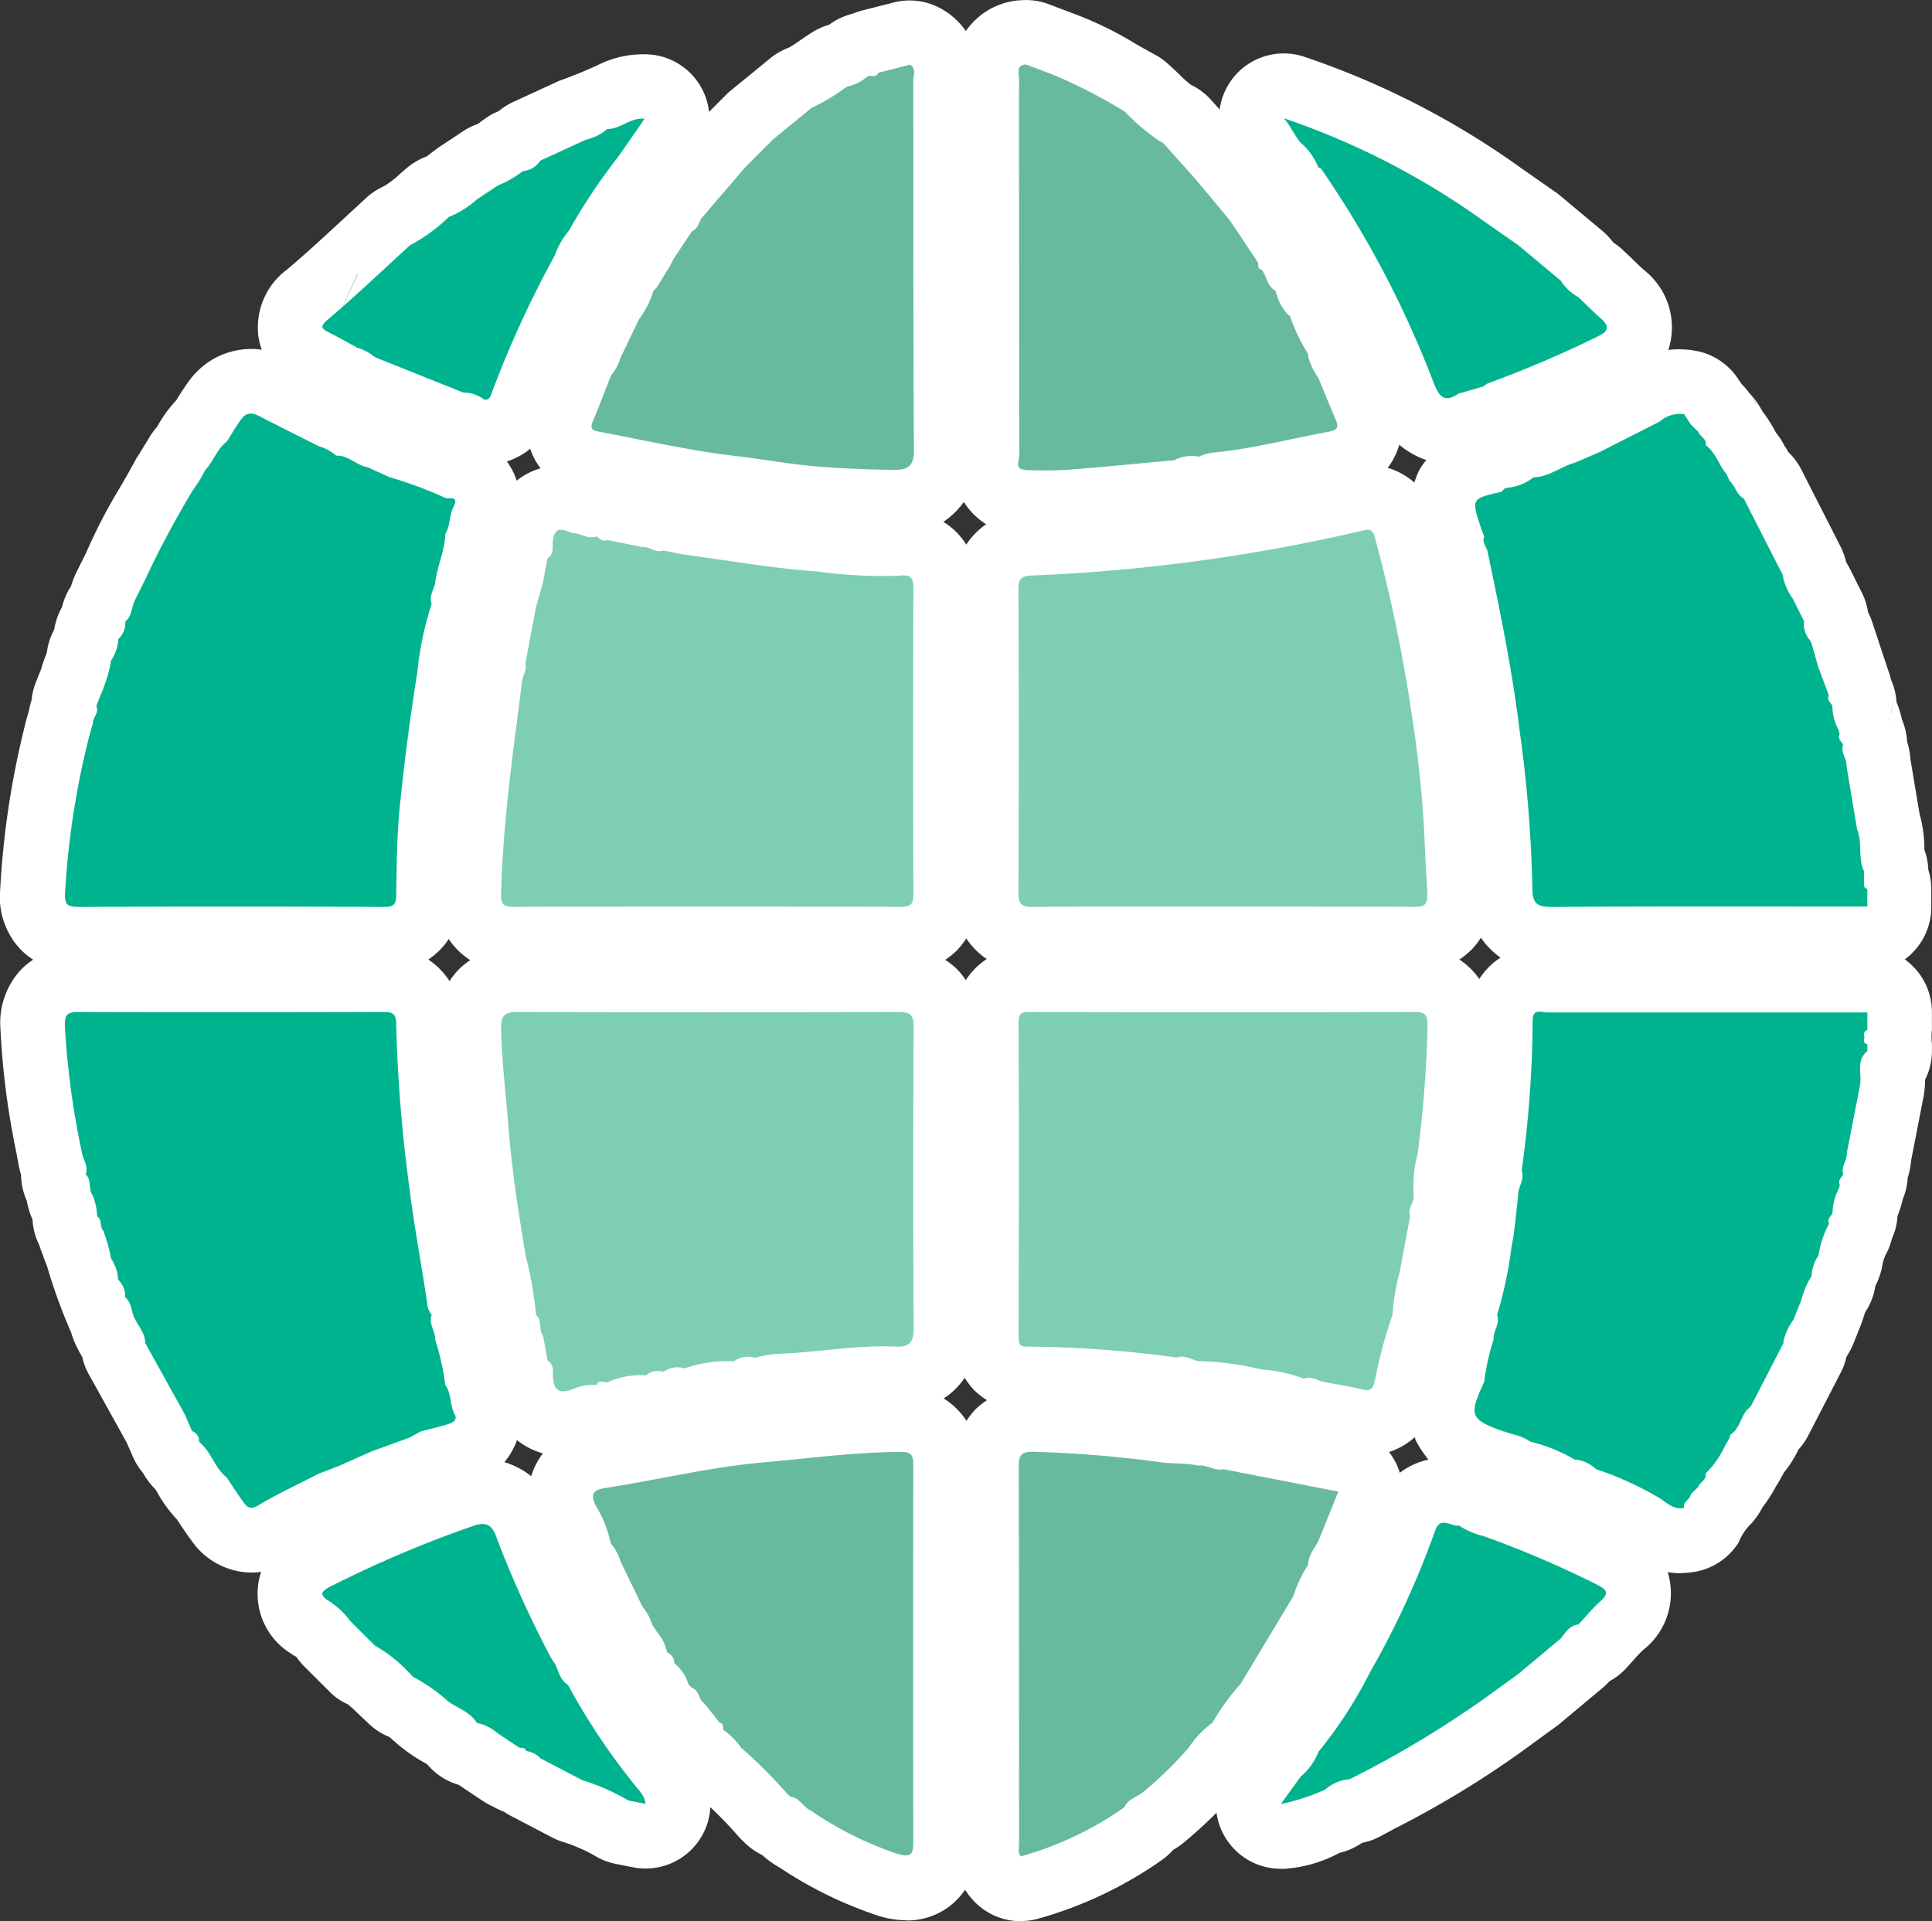 <svg xmlns="http://www.w3.org/2000/svg" width="49.217" height="48.947" viewBox="0 0 49.217 48.947">
  <rect x="0" y="0" width="49.217" height="48.947" fill="#333333" stroke="none"/>
  <g id="area03_field_img05" transform="translate(-507.446 -3345.088)">
    <path id="パス_8261" data-name="パス 8261" d="M305.3,766.593c0-.059,0-.118,0-.178,0-.03,0-.061,0-.092-.156-.325-.045-.7-.162-1.028-.005-.015-.01-.029-.016-.043q-.135-.807-.269-1.614v-.017c.005-.162-.126-.3-.1-.464a.307.307,0,0,1,.013-.057c-.038-.087-.149-.151-.088-.27a.7.7,0,0,0-.028-.108,1.309,1.309,0,0,1-.156-.585l0-.025c-.039-.086-.149-.149-.09-.269-.007-.021-.015-.042-.023-.063l-.229-.61-.016-.044-.18-.629c-.01-.018-.021-.037-.032-.055a.645.645,0,0,1-.158-.436.456.456,0,0,1,.01-.047l-.269-.538c-.005-.012-.011-.024-.018-.037a1.558,1.558,0,0,1-.25-.539c0-.016,0-.034,0-.051l-1-1.963a.4.4,0,0,1-.066-.045c-.132-.113-.173-.3-.3-.413l-.028-.062-.034-.075-.015-.034c-.2-.226-.271-.551-.531-.735.035-.167-.147-.215-.187-.341l-.057-.055-.135-.132-.032-.049-.12-.186-.015-.024a.759.759,0,0,0-.622.185l-1.528.776-.032.014-.559.24-.035.015c-.365.1-.669.371-1.067.377a1.028,1.028,0,0,1-.087.067,1.324,1.324,0,0,1-.568.2l-.067.009-.093.094c-.762.172-.762.172-.536.87.03.094.069.186.1.278-.068.143.059.248.084.372.314,1.5.625,3,.812,4.532a33.425,33.425,0,0,1,.329,4.031c0,.427.133.494.518.492,2.671-.017,5.343-.009,8.015-.009v-.448c-.1-.033-.092-.106-.075-.184" transform="translate(249.632 2600.962)" fill="#00b38f"/>
    <path id="パス_8262" data-name="パス 8262" d="M296.471,768.034a2,2,0,0,1-2.123-2.14,31.489,31.489,0,0,0-.311-3.778c-.179-1.469-.473-2.9-.762-4.292a2.064,2.064,0,0,1-.162-.59c0-.016-.011-.032-.015-.048a2.264,2.264,0,0,1,.031-1.949,2.046,2.046,0,0,1,1.371-.955,1.679,1.679,0,0,1,.588-.2,1.646,1.646,0,0,1,.769-.281l.094-.047a4.181,4.181,0,0,1,.578-.244l.485-.209,1.4-.71a2.317,2.317,0,0,1,1.849-.356,1.644,1.644,0,0,1,.974.686l.092.135a2.245,2.245,0,0,1,.2.234,2.067,2.067,0,0,1,.333.465,3.479,3.479,0,0,1,.316.492l.035.061a1.691,1.691,0,0,1,.213.332c.041.057.076.11.1.158a1.627,1.627,0,0,1,.325.438l1,1.963a1.66,1.66,0,0,1,.142.395c.046.077.081.139.112.2l.038.077.253.506a1.626,1.626,0,0,1,.156.492l0,.005a1.626,1.626,0,0,1,.131.325l.384,1.157a1.731,1.731,0,0,1,.066.217l0,.009a1.645,1.645,0,0,1,.145.582c.03.074.053.135.073.2a2.55,2.55,0,0,1,.068.251,1.657,1.657,0,0,1,.128.551,2.076,2.076,0,0,1,.088.47l.23,1.376a3.251,3.251,0,0,1,.123.86c0,.017,0,.034,0,.052a1.638,1.638,0,0,1,.1.514,1.656,1.656,0,0,1,.076.5v.448a1.651,1.651,0,0,1-1.651,1.651h-1.964c-2.013,0-4.027,0-6.041.009Zm9.6-1.936v0m-.125-1.34h0m-9.45-7.675c.308,1.477.623,3,.815,4.579.124,1.021.248,2.037.306,3.066,1.662-.006,3.308,0,4.955,0h.09c0-.018-.007-.035-.01-.051l-.269-1.614,0-.015a2.267,2.267,0,0,1-.1-.359,1.745,1.745,0,0,1-.107-.44,2.629,2.629,0,0,1-.151-.52,1.785,1.785,0,0,1-.114-.43l-.149-.4c-.015-.041-.045-.125-.057-.167l-.12-.42a2.216,2.216,0,0,1-.294-.792l-.14-.271a2.624,2.624,0,0,1-.346-.784L300.055,757a2.4,2.4,0,0,1-.29-.4,1.657,1.657,0,0,1-.25-.39,3.9,3.9,0,0,1-.223-.366l-.831.422c-.039.019-.079.038-.119.054l-.569.245-.087.036a1.6,1.6,0,0,1-.162.053c-.026.012-.073.038-.121.061a3.749,3.749,0,0,1-.77.3c-.046.024-.092.048-.141.071m8.62,4.462a1.408,1.408,0,0,1-.075.185,1.414,1.414,0,0,0,.077-.185Zm.025-.085h0a1.477,1.477,0,0,0,.052-.341,1.681,1.681,0,0,1-.055.341m-8.874-3.795v0m3.673-.892h0m-.484-.809h0m-.658-1.688v0m3.372-.026h0m0,0,0,0,0,0m-7.228-.052h0m6.774-.622.007.008a1.412,1.412,0,0,0-.158-.255,2.013,2.013,0,0,1,.151.248" transform="translate(250.481 2601.812)" fill="#fff"/>
    <path id="パス_8263" data-name="パス 8263" d="M297.227,777.76c-.143,0-.378-.122-.374.207a29.281,29.281,0,0,1-.281,3.823.218.218,0,0,1,.011.034c.053.2-.087.364-.1.551,0,.014,0,.028,0,.042-.055.444-.081.893-.172,1.328a10.131,10.131,0,0,1-.366,1.72.268.268,0,0,1,.011.037c.051.2-.1.373-.1.566,0,.009,0,.016,0,.025a5.941,5.941,0,0,0-.238,1.077c-.4.86-.362.955.479,1.26a.392.392,0,0,0,.043.009l.04.013.092.031.047.015a1.5,1.5,0,0,1,.407.153c.017.012.034.024.05.038a4.209,4.209,0,0,1,1.157.467.507.507,0,0,1,.054,0,.924.924,0,0,1,.462.221l.026.02a8.429,8.429,0,0,1,1.608.735c.192.125.364.3.627.252a.154.154,0,0,1-.006-.047c0-.109.125-.159.163-.252a.123.123,0,0,0,.011-.049l.135-.133.056-.055c.04-.125.222-.173.187-.34a2.336,2.336,0,0,0,.461-.638l.035-.064.093-.17.019-.035a.169.169,0,0,0,.02-.08.52.52,0,0,0,.048-.034c.174-.141.219-.368.337-.545a.634.634,0,0,1,.044-.059l.046-.044.056-.055.826-1.6c0-.017,0-.034,0-.049a1.492,1.492,0,0,1,.248-.538c.007-.013.013-.026.019-.04l.18-.448.015-.046a2.028,2.028,0,0,1,.222-.535c.011-.015.02-.03.032-.045a1,1,0,0,1,.18-.538l0-.02a2.486,2.486,0,0,1,.239-.733c.009-.018.018-.036.027-.055-.059-.119.05-.182.089-.269,0-.011,0-.021,0-.031a1.412,1.412,0,0,1,.162-.594.634.634,0,0,0,.022-.092c-.06-.12.049-.184.089-.27a.286.286,0,0,1-.011-.044c-.032-.176.118-.321.1-.494v0l.333-1.705c0-.016.006-.032.009-.048.04-.287-.109-.612.182-.844v-.18c-.116-.019-.086-.1-.075-.175-.017-.079-.02-.151.075-.184v-.448H303.4c-2.059,0-4.118,0-6.178,0" transform="translate(249.638 2593.123)" fill="#00b38f"/>
    <path id="パス_8264" data-name="パス 8264" d="M299.77,791.2a2.349,2.349,0,0,1-1.365-.475c-.175-.084-.346-.178-.517-.271a2.9,2.9,0,0,0-.609-.286,142.013,142.013,0,0,0-1.082-.464,2.815,2.815,0,0,0-.71-.269,1.693,1.693,0,0,1-.413-.178l-.087-.026-.094-.032-.028-.008c-.042-.01-.077-.022-.129-.038a2.563,2.563,0,0,1-1.714-1.348,2.373,2.373,0,0,1,.132-1.918,5.571,5.571,0,0,1,.174-.75c.014-.049.028-.1.041-.146a2.26,2.26,0,0,1,.076-.369,1.653,1.653,0,0,1,.117-.613,4.014,4.014,0,0,0,.17-.8c.034-.218.069-.437.114-.653s.071-.475.1-.748c.013-.121.025-.241.039-.362l0-.036a2.231,2.231,0,0,1,.085-.469,1.784,1.784,0,0,1,.011-.2,28.076,28.076,0,0,0,.27-3.607,1.857,1.857,0,0,1,.626-1.464,1.816,1.816,0,0,1,1.487-.417q2.395-.009,4.79,0h3.269a1.65,1.65,0,0,1,1.651,1.651v.448a1.625,1.625,0,0,0,0,.359v.179a1.65,1.65,0,0,1-.175.739,2.377,2.377,0,0,1-.022.331c-.006.044-.022.135-.032.177l-.3,1.539a2.081,2.081,0,0,1-.088.448,1.643,1.643,0,0,1-.127.547c-.015.069-.033.139-.054.207s-.05.148-.079.219a1.545,1.545,0,0,1-.141.573,1.634,1.634,0,0,1-.139.374.95.95,0,0,0-.1.275,1.77,1.77,0,0,1-.183.556,1.645,1.645,0,0,1-.261.675c-.011.03-.019.06-.029.09l-.026.081c-.011.034-.038.114-.052.147l-.18.45c-.009.022-.018.045-.028.067s-.038.079-.047.1c-.04.077-.077.142-.114.2a1.611,1.611,0,0,1-.145.4l-.826,1.6a1.623,1.623,0,0,1-.254.364,2.725,2.725,0,0,1-.364.578l-.063.115c-.025.046-.088.154-.117.2s-.04.065-.058.1a3.733,3.733,0,0,1-.31.473,1.97,1.97,0,0,1-.287.417,1.354,1.354,0,0,0-.321.479,1.65,1.65,0,0,1-1.1.748,2.2,2.2,0,0,1-.384.035m-1.435-4.163a5.525,5.525,0,0,1,.947.416l0,0,.026-.046c.044-.077.088-.153.136-.227l0,0,.026-.046a1.646,1.646,0,0,1,.375-.6,2.84,2.84,0,0,1,.2-.347,2.448,2.448,0,0,1,.152-.2l.009-.01.593-1.152a2.642,2.642,0,0,1,.344-.78h0l.133-.335c.009-.026.018-.056.018-.056a3.929,3.929,0,0,1,.215-.558,2.575,2.575,0,0,1,.2-.548,3.953,3.953,0,0,1,.207-.64,1.8,1.8,0,0,1,.1-.342,2.525,2.525,0,0,1,.151-.519,1.763,1.763,0,0,1,.109-.445,2.269,2.269,0,0,1,.094-.354c0-.018.006-.036.01-.053l0-.025.311-1.6v0h-1.443q-1.818,0-3.638,0c-.049.8-.137,1.576-.226,2.339a2.174,2.174,0,0,1-.121.9c-.015.118-.027.238-.039.357a10.556,10.556,0,0,1-.152,1.085c-.034.16-.058.321-.083.482a8.19,8.19,0,0,1-.23,1.118,2.259,2.259,0,0,1-.123.633c-.007.048-.016.1-.026.145-.033.142-.072.283-.112.424-.018.063-.039.138-.056.2.051.022.1.048.16.077a5.8,5.8,0,0,1,1.037.409,2.441,2.441,0,0,1,.693.308m6.42-3.438h0Zm.279-2.039h0m0,0v0m-8.661-6.3h0Z" transform="translate(250.487 2593.971)" fill="#fff"/>
    <path id="パス_8265" data-name="パス 8265" d="M267.921,777.751q-4.842.017-9.684,0c-.372,0-.43.12-.423.448.017.811.118,1.614.18,2.42.086,1.119.259,2.224.441,3.329a9.93,9.93,0,0,1,.269,1.524c.167.143.053.38.179.538l.115.624c.173.092.127.31.135.415.026.372.182.423.483.321a1.309,1.309,0,0,1,.624-.115c.063-.139.176-.068.273-.065a2.021,2.021,0,0,1,.986-.18.472.472,0,0,1,.448-.09.607.607,0,0,1,.538-.089,3.353,3.353,0,0,1,1.256-.18.615.615,0,0,1,.538-.09,3.693,3.693,0,0,1,.555-.1c1.018-.031,2.026-.232,3.049-.185.3.013.44-.094.438-.434q-.02-3.855,0-7.711c0-.329-.1-.38-.4-.378" transform="translate(262.399 2593.119)" fill="#7dceb3"/>
    <path id="パス_8266" data-name="パス 8266" d="M258.534,788.215a1.854,1.854,0,0,1-1.036-.31,1.941,1.941,0,0,1-.846-1.425,1.661,1.661,0,0,1-.128-.4l-.075-.409a2.065,2.065,0,0,1-.1-.382,1.651,1.651,0,0,1-.142-.683,2.9,2.9,0,0,0-.1-.551c-.057-.238-.113-.476-.149-.718-.177-1.079-.362-2.256-.454-3.446-.019-.249-.042-.5-.065-.745-.052-.568-.106-1.156-.119-1.767a2.079,2.079,0,0,1,.554-1.552,2.016,2.016,0,0,1,1.528-.581q4.834.027,9.67,0a2.043,2.043,0,0,1,1.5.56,1.994,1.994,0,0,1,.559,1.479q-.023,3.847,0,7.693a2.05,2.05,0,0,1-.613,1.547,2,2,0,0,1-1.552.545,11.088,11.088,0,0,0-1.575.085c-.432.043-.879.086-1.347.1.016,0-.022.012-.061.021-.079.018-.16.036-.239.051a2.26,2.26,0,0,0-.307.028,1.677,1.677,0,0,1-.578.089,1.685,1.685,0,0,0-.647.08,1.392,1.392,0,0,1-.568.1,1.667,1.667,0,0,1-.44.087,1.641,1.641,0,0,1-.692.086c-.023-.01-.09.009-.191.053a4.765,4.765,0,0,1-.831.195l-.116.005-.065.024a2.364,2.364,0,0,1-.764.135m1.06-.27h0m-.005-3.336,0,.012a3.694,3.694,0,0,1,.666-.111,2.091,2.091,0,0,1,.495-.1,2.2,2.2,0,0,1,.694-.1,4.948,4.948,0,0,1,1.054-.157,2.189,2.189,0,0,1,.819-.109,3.28,3.28,0,0,1,.611-.084c.376-.011.751-.049,1.126-.086.248-.025.5-.05.757-.069q-.01-2.624,0-5.249-3.559.01-7.12,0c.009.1.017.193.026.29.024.265.049.53.069.8.081,1.059.246,2.113.423,3.188.025.168.061.309.1.45a6.941,6.941,0,0,1,.17.881,2.091,2.091,0,0,1,.11.451m7.517-.832h0Zm-.029-5.225h.012l-.017-1.651Zm-.005-1.651h0Z" transform="translate(263.249 2593.969)" fill="#fff"/>
    <path id="パス_8267" data-name="パス 8267" d="M267.994,760.315a12.327,12.327,0,0,1-2.128-.107c-1.162-.083-2.315-.289-3.471-.444l-.449-.09c-.2.071-.351-.11-.538-.089l-.9-.18c-.119.059-.182-.05-.269-.089-.225.083-.413-.1-.627-.09-.246-.1-.444-.179-.484.231-.011.111.038.323-.134.415l-.115.624-.179.628-.269,1.435c.042.166-.067.3-.086.463-.086.709-.186,1.416-.269,2.125-.131,1.1-.236,2.19-.263,3.293-.007.267.089.312.329.311q4.93-.011,9.86,0c.262,0,.314-.083.314-.327q-.013-3.9,0-7.8c0-.26-.077-.337-.325-.312" transform="translate(262.398 2599.44)" fill="#7dceb3"/>
    <path id="パス_8268" data-name="パス 8268" d="M267.159,769.554h-.007q-4.926-.015-9.852,0h-.007a1.876,1.876,0,0,1-1.975-2c.024-1.006.109-2.07.273-3.448.045-.379.094-.757.144-1.135.043-.331.086-.662.126-.993a2.237,2.237,0,0,1,.078-.368,1.58,1.58,0,0,1,.025-.2l.269-1.434c.009-.05.021-.1.034-.148l.158-.553.1-.546a1.651,1.651,0,0,1,.129-.4,1.918,1.918,0,0,1,.91-1.427,1.885,1.885,0,0,1,1.6-.132c.085.016.161.035.226.054h0a1.659,1.659,0,0,1,.646.131l.707.141a2.163,2.163,0,0,1,.446.088,1.7,1.7,0,0,1,.232.03l.392.079c.329.045.658.092.986.141.808.119,1.571.231,2.331.286.213.015.425.036.638.059a6.614,6.614,0,0,0,1.206.052,1.9,1.9,0,0,1,1.527.465,1.931,1.931,0,0,1,.615,1.5q-.015,3.894,0,7.787a1.941,1.941,0,0,1-.548,1.434,1.919,1.919,0,0,1-1.414.549m-8.541-1.924h0m3.609-1.384q1.794,0,3.589,0-.006-2.578,0-5.157l-.378-.038c-.18-.018-.359-.037-.539-.05-.881-.063-1.742-.189-2.574-.312-.333-.049-.666-.1-1-.142-.034,0-.068-.01-.1-.017l-.209-.042a2.005,2.005,0,0,1-.714-.126l-.067-.012-.642-.129h-.007l-.182.745-.159.847a2.168,2.168,0,0,1-.121.671c-.038.3-.077.6-.116.906-.048.366-.1.733-.14,1.1-.078.654-.137,1.229-.178,1.755q1.769,0,3.536,0m-3.088-3.877v0m-3.154-.259v0m11.162-2.644h0Z" transform="translate(263.248 2600.29)" fill="#fff"/>
    <path id="パス_8269" data-name="パス 8269" d="M288.195,778.079c0-.246-.056-.325-.316-.325q-4.883.014-9.767,0c-.186,0-.333-.026-.331.26.011,2.673.007,5.346,0,8.019,0,.155.013.248.211.245a29.428,29.428,0,0,1,3.827.28c.2-.079.359.057.538.09a7.5,7.5,0,0,1,1.6.211,3.855,3.855,0,0,1,1.093.237c.2-.079.358.058.538.09.307.058.618.1.921.178.207.052.286.032.345-.207a11.936,11.936,0,0,1,.452-1.689,5.259,5.259,0,0,1,.18-1.076l.269-1.435c-.071-.2.11-.351.09-.538a3.208,3.208,0,0,1,.1-1.047,30.118,30.118,0,0,0,.254-3.3" transform="translate(255.614 2593.117)" fill="#7dceb3"/>
    <path id="パス_8270" data-name="パス 8270" d="M285.813,788.192a2.257,2.257,0,0,1-.56-.074c-.166-.042-.34-.071-.514-.1l-.305-.054a2.018,2.018,0,0,1-.248-.061,1.649,1.649,0,0,1-.71-.168,2.014,2.014,0,0,0-.217-.029c-.16-.02-.32-.041-.477-.073l-.066-.013a6.048,6.048,0,0,0-1.18-.166,1.9,1.9,0,0,1-.311-.025,2.424,2.424,0,0,1-.266-.065c-.059,0-.118,0-.177-.011a26.949,26.949,0,0,0-3.612-.269,1.952,1.952,0,0,1-1.346-.521,1.853,1.853,0,0,1-.538-1.375v-.483c0-2.51.006-5.02,0-7.53a1.885,1.885,0,0,1,.546-1.389,1.846,1.846,0,0,1,1.412-.528h.539q4.624,0,9.247,0h.007A1.88,1.88,0,0,1,289,777.242h0a31.514,31.514,0,0,1-.265,3.476c-.017.145-.044.289-.071.434-.011.056-.025.112-.032.169,0,.026.008.052.011.077a2,2,0,0,1-.083.809,1.7,1.7,0,0,1-.026.207l-.259,1.382a4.64,4.64,0,0,1-.126.6c-.013.047-.028.095-.038.144a1.656,1.656,0,0,1-.119.708,6.427,6.427,0,0,0-.266.97c-.036.164-.073.328-.113.491a1.9,1.9,0,0,1-.864,1.231,1.774,1.774,0,0,1-.93.256m-2.383-.482h0m.972-1.791h0m1.658-1h0m-1.6-.335a2.163,2.163,0,0,1,.254.033c.028-.1.059-.195.092-.294a4.053,4.053,0,0,1,.144-.778,1.5,1.5,0,0,0,.044-.176c.005-.044.011-.082.019-.126l.224-1.2a2.046,2.046,0,0,1,.085-.6,3.963,3.963,0,0,1,.094-.921c.013-.063.026-.125.033-.188.07-.6.136-1.189.182-1.775q-3.525.007-7.048,0,.007,2.629,0,5.261c.8.049,1.575.136,2.339.225a2.18,2.18,0,0,1,.86.11,9.778,9.778,0,0,1,1.585.227c.134.027.209.035.283.044a4.485,4.485,0,0,1,.807.155m3.638-.125h0m.358-2.908h0m.153-.311h0m-11.432-4.33v1.651q.039,0,.081,0Z" transform="translate(256.464 2593.967)" fill="#fff"/>
    <path id="パス_8271" data-name="パス 8271" d="M288.194,768.439c-.028-.486-.059-.974-.075-1.458a28.939,28.939,0,0,0-.308-3.02,38.931,38.931,0,0,0-.956-4.625c-.063-.24-.187-.2-.314-.17a44.886,44.886,0,0,1-8.4,1.142c-.29.009-.366.077-.365.368q.018,3.853,0,7.707c0,.287.065.372.362.37,1.613-.016,3.226-.008,4.839-.008,1.628,0,3.256,0,4.884.005.242,0,.343-.046.327-.312" transform="translate(255.615 2599.441)" fill="#7dceb3"/>
    <path id="パス_8272" data-name="パス 8272" d="M277.286,769.555a1.911,1.911,0,0,1-2.006-2.028q.018-3.845,0-7.692a1.924,1.924,0,0,1,1.965-2.026,35.713,35.713,0,0,0,4.391-.405l.353-.055a31.6,31.6,0,0,0,3.278-.627,1.931,1.931,0,0,1,1.116.009,1.857,1.857,0,0,1,1.218,1.335,40.524,40.524,0,0,1,.994,4.822,30.682,30.682,0,0,1,.324,3.191c.013.4.037.805.06,1.209l.012.205a1.9,1.9,0,0,1-.505,1.479,1.926,1.926,0,0,1-1.46.582H287c-1.227-.007-2.459-.006-3.691-.006H280.9c-1.2,0-2.391,0-3.588.009Zm8.411-1.867h0Zm-6.031-1.444h3.645c.77,0,1.541,0,2.311,0v-.06a27.515,27.515,0,0,0-.3-2.848c-.134-.977-.327-2-.586-3.11-.758.151-1.508.267-2.24.382l-.352.055c-1.156.181-2.349.311-3.561.386q.009,2.6,0,5.195h1.079" transform="translate(256.465 2600.291)" fill="#fff"/>
    <path id="パス_8273" data-name="パス 8273" d="M241.28,767.232q3.92-.017,7.839,0c.234,0,.3-.063.3-.3.012-.755.017-1.513.092-2.263q.174-1.718.448-3.426a8.118,8.118,0,0,1,.364-1.732c-.079-.2.058-.359.09-.538.046-.423.249-.814.257-1.245.131-.207.1-.47.2-.669.16-.314-.075-.216-.2-.248a10.518,10.518,0,0,0-1.43-.531l-.547-.251c-.288-.042-.494-.31-.8-.294a1.247,1.247,0,0,0-.452-.243c-.5-.252-1-.5-1.5-.76-.186-.1-.341-.1-.465.067s-.249.384-.372.577c-.254.189-.339.506-.551.727l-.115.209-.033.06-.184.273a23.891,23.891,0,0,0-1.192,2.237l-.267.537c-.088.178-.072.4-.244.543a.577.577,0,0,1-.179.448,1.054,1.054,0,0,1-.18.538,3.782,3.782,0,0,1-.2.714l-.18.448c.079.171-.089.293-.089.448-.041.151-.088.3-.123.451a21.022,21.022,0,0,0-.584,3.879c-.007.23.02.341.3.34" transform="translate(268.12 2600.962)" fill="#00b38f"/>
    <path id="パス_8274" data-name="パス 8274" d="M240.426,768.033a1.919,1.919,0,0,1-1.425-.567,1.94,1.94,0,0,1-.522-1.478,22.1,22.1,0,0,1,.622-4.185c.031-.137.069-.271.108-.4l.005-.02a2.041,2.041,0,0,1,.066-.262,1.664,1.664,0,0,1,.111-.462l.135-.338a3.465,3.465,0,0,1,.143-.41,1.662,1.662,0,0,1,.188-.59,1.689,1.689,0,0,1,.2-.576,1.648,1.648,0,0,1,.228-.53,2.335,2.335,0,0,1,.146-.373l.24-.482a13.928,13.928,0,0,1,.86-1.659c.13-.224.26-.448.382-.676a1.435,1.435,0,0,1,.086-.143l.256-.416a1.609,1.609,0,0,1,.213-.3c.015-.023.028-.048.043-.072a3.3,3.3,0,0,1,.457-.62c.1-.166.208-.332.324-.49a1.95,1.95,0,0,1,2.572-.549c.337.179.68.35,1.022.522l.377.189a3.5,3.5,0,0,1,.406.184,2.778,2.778,0,0,1,.623.272,1.708,1.708,0,0,1,.235.087l.437.2a11.6,11.6,0,0,1,1.266.461,1.705,1.705,0,0,1,1.241.805,1.763,1.763,0,0,1,.085,1.669,3.217,3.217,0,0,1-.119.475,5.156,5.156,0,0,1-.165.729,2.578,2.578,0,0,0-.071.283c0,.037-.009.073-.015.109a2.245,2.245,0,0,1-.065.267,1.66,1.66,0,0,1-.114.588,5,5,0,0,0-.217,1.029l-.053.358c-.179,1.126-.325,2.247-.436,3.334-.062.607-.071,1.238-.081,1.906l0,.215a1.876,1.876,0,0,1-1.954,1.922q-3.913-.011-7.827,0Zm0-3.3h0Zm2.009-2.607-.006.024-.046.163c-.021.071-.042.142-.058.214-.178.795-.324,1.513-.421,2.2q2.522-.006,5.044,0c.014-.353.035-.711.072-1.072.117-1.149.271-2.332.46-3.519l.048-.316a9.039,9.039,0,0,1,.275-1.369,2.277,2.277,0,0,1,.145-.689,5.56,5.56,0,0,1,.152-.644c0-.015.009-.031.013-.048-.057-.017-.113-.034-.168-.05a1.679,1.679,0,0,1-.244-.09l-.4-.184a2.718,2.718,0,0,1-.549-.236,1.642,1.642,0,0,1-.7-.307l-.1-.038c-.036-.015-.071-.031-.106-.049l-.432-.216-.106-.054a3.353,3.353,0,0,1-.236.347l-.068.124c-.025.046-.051.089-.081.132l-.137.2c-.127.234-.26.464-.394.7a10.92,10.92,0,0,0-.683,1.306c-.015.04-.033.079-.052.117l-.222.448a2.589,2.589,0,0,1-.2.53,2.19,2.19,0,0,1-.191.473,2.6,2.6,0,0,1-.147.414,3.221,3.221,0,0,1-.168.507l-.018.044a1.694,1.694,0,0,1-.076.243l-.053.134a2.094,2.094,0,0,1-.149.561m.294-1.011h0m0,0v0m-3.07-.992h0Zm3.733-.814h0m7.616-1.254v0m-5.154-2.02h0m2.7-.572h0m-6.04-1.345v0Zm5.571-.567h0Z" transform="translate(268.969 2601.811)" fill="#fff"/>
    <path id="パス_8275" data-name="パス 8275" d="M269.406,741.2l-.14.036-.593.153-.071.018c-.053.139-.182.053-.269.09l-.032.024a1.117,1.117,0,0,1-.468.232l-.032.007a5.136,5.136,0,0,1-.9.542l-.061.05-.879.719-.04.033-.716.718-.075.088-.922,1.074-.086.1c-.094.113-.1.294-.261.353l-.043.065q-.2.3-.393.591l-.038.056-.092.18-.044.072-.283.461-.006.009-.088.091c-.007.024-.015.047-.023.07a2.344,2.344,0,0,1-.27.551c-.024.034-.048.069-.073.1l-.467.976-.006.016a1.31,1.31,0,0,1-.22.419l-.017.018c-.152.386-.3.773-.459,1.157-.056.137-.085.237.112.274,1.18.222,2.352.492,3.548.631.665.077,1.325.2,1.992.258s1.356.081,2.035.092c.287,0,.487-.075.485-.477-.021-3.147-.011-6.293-.016-9.44,0-.135.083-.3-.085-.406" transform="translate(261.217 2605.536)" fill="#67ba9e"/>
    <path id="パス_8276" data-name="パス 8276" d="M268.191,752.326h-.044c-.632-.01-1.382-.03-2.156-.1-.417-.038-.831-.1-1.246-.156-.263-.038-.526-.076-.789-.106-.943-.109-1.852-.291-2.732-.465-.31-.062-.621-.124-.932-.183a1.8,1.8,0,0,1-1.287-.908,1.819,1.819,0,0,1-.048-1.614c.108-.263.212-.528.316-.793l.135-.344a1.62,1.62,0,0,1,.217-.386l.023-.059c.015-.039.032-.077.049-.114l.468-.977a1.674,1.674,0,0,1,.174-.285.715.715,0,0,0,.1-.19,2.061,2.061,0,0,1,.357-.637l.269-.459a1.51,1.51,0,0,1,.086-.149l.494-.742a1.539,1.539,0,0,1,.164-.2,1.965,1.965,0,0,1,.191-.275l.061-.07,1.044-1.217c.025-.029.052-.057.079-.084l.716-.718c.036-.037.075-.071.115-.1l.055-.046.953-.778a1.644,1.644,0,0,1,.455-.256,2.815,2.815,0,0,0,.27-.174c.11-.076.22-.151.333-.222a1.678,1.678,0,0,1,.42-.186,1.707,1.707,0,0,1,.605-.283,1.807,1.807,0,0,1,.247-.083l.786-.2a1.645,1.645,0,0,1,1.291.2,1.864,1.864,0,0,1,.863,1.886l0,3.11c0,2.08,0,4.16.014,6.24a2.03,2.03,0,0,1-2.117,2.138m-5.469-3.9c.547.1,1.079.195,1.614.257.294.034.588.076.881.119.355.051.71.1,1.067.135.24.021.481.037.716.049q-.01-2.519-.007-5.041v-1.109l-.076.038-.738.6-.624.628-.918,1.07a2.124,2.124,0,0,1-.407.556l-.318.5c-.021.042-.044.082-.068.122l-.323.526-.005.008c-.015.025-.032.049-.048.074a3.866,3.866,0,0,1-.37.694l-.014.022Zm-1.821-.357h0Zm-1.155-.944-.007.009.007-.009m10.546-6.374v0Zm-4.078-.792v0m0,0h0" transform="translate(262.065 2606.386)" fill="#fff"/>
    <path id="パス_8277" data-name="パス 8277" d="M269.2,794.732c-1.164,0-2.315.163-3.471.262-1.367.118-2.693.444-4.041.654-.251.039-.435.1-.257.454a2.99,2.99,0,0,1,.378.955,1.253,1.253,0,0,1,.25.459l.563,1.163a1.27,1.27,0,0,1,.245.452l.114.176a1.218,1.218,0,0,1,.27.537.273.273,0,0,1,.179.269,1.062,1.062,0,0,1,.359.538l.091.089c.166.059.166.241.261.353l.089.09.359.45c.1.021.083.108.09.178a1.9,1.9,0,0,1,.452.454,12.359,12.359,0,0,1,1.162,1.16l.09.088c.243.026.336.275.537.364h0a8.943,8.943,0,0,0,2.192,1.093c.344.1.407.019.407-.3q-.009-4.811,0-9.622c0-.258-.075-.318-.323-.317" transform="translate(261.193 2587.348)" fill="#67ba9e"/>
    <path id="パス_8278" data-name="パス 8278" d="M268.491,805.813a2.4,2.4,0,0,1-.709-.114,10.376,10.376,0,0,1-2.524-1.234,2.273,2.273,0,0,1-.437-.314,1.648,1.648,0,0,1-.446-.314l-.09-.088c-.026-.026-.052-.053-.076-.081a10.524,10.524,0,0,0-1.006-1.005,1.659,1.659,0,0,1-.254-.277.438.438,0,0,0-.057-.067,1.632,1.632,0,0,1-.548-.64l-.229-.28c-.026-.026-.051-.053-.075-.082a2,2,0,0,1-.2-.287l-.049-.047a13.142,13.142,0,0,0-.662-.945,1.653,1.653,0,0,1-.306-.582c-.024-.034-.05-.069-.07-.1l-.114-.175a1.6,1.6,0,0,1-.141-.269l-.034-.084a1.647,1.647,0,0,1-.17-.277l-.564-1.163c-.011-.023-.022-.046-.032-.071l-.044-.108a1.649,1.649,0,0,1-.325-.8c-.009-.019-.081-.157-.133-.258L259.11,796a1.885,1.885,0,0,1,1.48-2.828c.462-.072.924-.159,1.387-.246a27.76,27.76,0,0,1,2.764-.421c.313-.027.626-.058.939-.09.858-.086,1.746-.175,2.666-.179h.01a1.881,1.881,0,0,1,1.971,1.972q-.014,4.807,0,9.615a1.916,1.916,0,0,1-.747,1.643,1.791,1.791,0,0,1-1.085.352m-5.069-3.409h0Zm3.557-.756.04.026q0-3.039,0-6.074c-.331.028-.669.061-1.013.1-.329.033-.657.066-.986.094-.732.063-1.466.195-2.236.339l.391.812a2.717,2.717,0,0,1,.31.57,3.026,3.026,0,0,1,.337.555,1.908,1.908,0,0,1,.211.337,2.69,2.69,0,0,1,.275.4,2.09,2.09,0,0,1,.33.463l.03.036.209.263a1.7,1.7,0,0,1,.358.431,3.778,3.778,0,0,1,.254.285,14.093,14.093,0,0,1,1,1,2.372,2.372,0,0,1,.481.369m-5.227-1.136h0m-.82-1.239v0Zm-.32-.27h0m-.781-1.592h0" transform="translate(262.042 2588.198)" fill="#fff"/>
    <path id="パス_8279" data-name="パス 8279" d="M277.94,751.529c.372.008.747.018,1.118-.011.889-.069,1.776-.159,2.664-.24l.037-.015a.96.96,0,0,1,.554-.084l.037.009a1.65,1.65,0,0,1,.328-.1c1.008-.091,1.985-.353,2.976-.533.265-.048.268-.134.185-.33-.145-.341-.283-.683-.425-1.025l-.016-.032a1.541,1.541,0,0,1-.252-.541q0-.026,0-.053a4.8,4.8,0,0,1-.467-.976.419.419,0,0,1-.047-.032,1.163,1.163,0,0,1-.283-.5l-.011-.021a.157.157,0,0,1-.018-.079.406.406,0,0,1-.044-.028c-.164-.116-.189-.326-.292-.483l-.021-.03c-.108-.019-.083-.107-.091-.176l-.046-.069-.292-.44-.02-.03q-.18-.268-.359-.538l-.067-.081-.819-.984-.01-.012-.808-.9-.083-.044a5.175,5.175,0,0,1-.869-.733l-.034-.03a14,14,0,0,0-1.79-.922l-.062-.023-.607-.23-.048-.018c-.274.018-.175.23-.176.368-.006,1.254,0,2.508,0,3.762,0,1.941,0,3.882.007,5.823,0,.127-.14.366.156.372" transform="translate(255.625 2605.536)" fill="#67ba9e"/>
    <path id="パス_8280" data-name="パス 8280" d="M277.649,752.339c-.182,0-.357,0-.522-.007l-.068,0h0a1.795,1.795,0,0,1-1.772-2.148c-.007-1.528-.006-3.054-.006-4.582v-1.974c0-.945,0-1.889,0-2.834A1.814,1.814,0,0,1,277,738.708a1.656,1.656,0,0,1,.667.093l.1.039.635.24a9.2,9.2,0,0,1,1.493.735c.161.093.323.186.487.273a1.624,1.624,0,0,1,.327.226l.051.046c.079.07.175.161.269.252a2.552,2.552,0,0,0,.287.255,1.618,1.618,0,0,1,.507.38l.808.9c.015.016.038.044.052.061l.881,1.059a1.685,1.685,0,0,1,.112.149l.724,1.088a1.613,1.613,0,0,1,.121.219,2.652,2.652,0,0,1,.148.269,32.817,32.817,0,0,1,.749,1.325,2.625,2.625,0,0,0,.2.39l.134.243a1.659,1.659,0,0,1,.156.423c.046.077.082.141.114.2.013.026.041.084.053.111l.139.337c.1.237.194.473.294.708a1.817,1.817,0,0,1-1.407,2.6c-.312.056-.619.12-.926.184a20.118,20.118,0,0,1-2.043.353c-.048.018-.089.032-.13.046a1.6,1.6,0,0,1-.588.075,1.8,1.8,0,0,1-.391.085l-.787.074c-.633.06-1.266.12-1.9.168-.236.018-.467.024-.689.024m-2.364-2.024h0Zm1.843-1.285h0Zm1.451-6.168V745.6q0,1.693,0,3.383c.448-.038.9-.081,1.345-.123l.577-.053a2.6,2.6,0,0,1,.791-.14,2.185,2.185,0,0,1,.383-.072c.355-.032.715-.09,1.085-.162q-.026-.075-.048-.158a6.27,6.27,0,0,1-.313-.622,2.4,2.4,0,0,1-.344-.6,2.3,2.3,0,0,1-.275-.442,1.67,1.67,0,0,1-.314-.561l-.5-.746-1.414-1.643a4.911,4.911,0,0,1-.815-.671l-.089-.085-.073-.041m6.364,2.554.025.049c-.008-.016-.017-.034-.025-.049m-1.546-1.464h0" transform="translate(256.473 2606.385)" fill="#fff"/>
    <path id="パス_8281" data-name="パス 8281" d="M285.154,797.605c0-.249.173-.421.269-.627l.5-1.238-2.933-.572c-.222.057-.409-.123-.628-.09-.316-.067-.64-.044-.955-.084a29.848,29.848,0,0,0-3.247-.269c-.33-.006-.379.1-.378.4.011,3.192.006,6.384.009,9.576,0,.11-.047.234.047.331a8.585,8.585,0,0,0,2.637-1.252c.088-.2.289-.252.448-.361a10.185,10.185,0,0,0,1.187-1.152,2.466,2.466,0,0,1,.607-.64,5.755,5.755,0,0,1,.717-.988l1.346-2.239a3.187,3.187,0,0,1,.377-.8" transform="translate(255.616 2587.35)" fill="#67ba9e"/>
    <path id="パス_8282" data-name="パス 8282" d="M276.987,805.836a1.651,1.651,0,0,1-1.188-.505,1.884,1.884,0,0,1-.509-1.53v-3.048q0-3.235-.008-6.469a2.037,2.037,0,0,1,.568-1.508,2.092,2.092,0,0,1,1.489-.549,31.63,31.63,0,0,1,3.428.283c.085.011.17.012.256.016a5.679,5.679,0,0,1,.616.051,2.178,2.178,0,0,1,.56.1,1.537,1.537,0,0,1,.258.029l2.932.571A1.651,1.651,0,0,1,286.6,795.5l-.5,1.239c-.012.028-.024.056-.037.084a3.137,3.137,0,0,1-.152.282,1.662,1.662,0,0,1-.148.408c-.048.092-.1.184-.153.276-.028.049-.059.1-.084.147a1.641,1.641,0,0,1-.19.464L284,800.643a1.805,1.805,0,0,1-.107.156c-.079.1-.162.2-.244.3a2.7,2.7,0,0,0-.29.388,1.657,1.657,0,0,1-.438.561,2.738,2.738,0,0,0-.246.218,1.336,1.336,0,0,1-.165.23,11.88,11.88,0,0,1-1.375,1.339c-.043.035-.088.069-.134.1s-.09.059-.136.086a1.665,1.665,0,0,1-.328.285,10.261,10.261,0,0,1-3.145,1.476,1.64,1.64,0,0,1-.4.049m-1.7-1.985v0Zm3.3-8.257q.006,2.586,0,5.158v.842a2.491,2.491,0,0,1,.524-.372,8.6,8.6,0,0,0,.819-.794,3.637,3.637,0,0,1,.637-.712A6.071,6.071,0,0,1,281.1,799c.04-.049.081-.1.12-.146l1.182-1.965a3.874,3.874,0,0,1,.324-.691c.007-.026.015-.052.022-.077l-.71-.138a2.222,2.222,0,0,1-.66-.107,1.583,1.583,0,0,1-.215-.032c-.048-.01-.179-.016-.284-.021-.18-.008-.359-.017-.536-.04-.508-.065-1.114-.137-1.759-.189m6.96,2.294h0Zm.411-1.153v0Z" transform="translate(256.464 2588.199)" fill="#fff"/>
    <path id="パス_8283" data-name="パス 8283" d="M295.955,799.041a26.248,26.248,0,0,0-2.894-1.239,2.03,2.03,0,0,1-.627-.268c-.2.035-.471-.262-.609.136a22.26,22.26,0,0,1-1.656,3.6,11.127,11.127,0,0,1-1.312,2.025,1.572,1.572,0,0,1-.455.634l-.506.7a5.407,5.407,0,0,0,1.126-.366,1.073,1.073,0,0,1,.628-.267,26.006,26.006,0,0,0,3.771-2.3l.533-.387,1.076-.9c.122-.154.224-.332.449-.357.182-.194.351-.4.549-.58.226-.2.2-.3-.073-.428" transform="translate(252.178 2586.421)" fill="#00b38f"/>
    <path id="パス_8284" data-name="パス 8284" d="M287.045,805.43a1.651,1.651,0,0,1-1.34-2.614l.508-.705a1.667,1.667,0,0,1,.19-.22c.025-.024.052-.048.076-.073a1.638,1.638,0,0,1,.3-.476,8.369,8.369,0,0,0,.965-1.486l.14-.25a20.414,20.414,0,0,0,1.534-3.328,1.881,1.881,0,0,1,2.348-1.234,1.652,1.652,0,0,1,.736.268l.071.022.182.06a28.079,28.079,0,0,1,3.081,1.317,1.831,1.831,0,0,1,.443,3.143,3.193,3.193,0,0,0-.253.267l-.188.207a1.641,1.641,0,0,1-.419.324,1.658,1.658,0,0,1-.18.174l-1.076.9c-.028.023-.057.046-.086.067l-.534.388a24.725,24.725,0,0,1-3.607,2.231l-.345.187a1.639,1.639,0,0,1-.471.169,1.731,1.731,0,0,1-.581.258c-.011.007-.057.03-.1.052a3.468,3.468,0,0,1-1.3.353l-.082,0m1.813-.635h0Zm5.518-5.121,0,0,.238-.486h0Zm-2.338-1.027q-.17.4-.36.8l.409-.3.4-.331q-.227-.092-.447-.175m2.587.52v0l.48-.979Z" transform="translate(253.027 2587.269)" fill="#fff"/>
    <path id="パス_8285" data-name="パス 8285" d="M288.9,744.517c.025.015.058.024.073.045A25.62,25.62,0,0,1,291.831,750c.158.4.288.509.645.279l.628-.18a.456.456,0,0,1,.106-.077,28.459,28.459,0,0,0,2.808-1.2c.238-.11.324-.236.088-.444-.2-.176-.388-.366-.581-.551a1.253,1.253,0,0,1-.452-.422l-1.077-.9-.9-.629a19.383,19.383,0,0,0-5.078-2.61c.172.2.267.428.421.617a1.577,1.577,0,0,1,.455.634" transform="translate(252.134 2604.835)" fill="#00b38f"/>
    <path id="パス_8286" data-name="パス 8286" d="M291.319,751.195a1.875,1.875,0,0,1-.571-.089,2.16,2.16,0,0,1-1.306-1.357,24.139,24.139,0,0,0-2.531-4.884,1.638,1.638,0,0,1-.392-.572c-.024-.025-.05-.049-.076-.073a1.863,1.863,0,0,1-.133-.146,4.139,4.139,0,0,1-.318-.464c-.025-.04-.048-.084-.077-.123a1.648,1.648,0,0,1,1.773-2.638,20.87,20.87,0,0,1,5.509,2.826l.9.629c.036.026.072.053.106.081l1.077.9a1.727,1.727,0,0,1,.226.229l.055.069a1.617,1.617,0,0,1,.253.2l.2.189c.111.108.221.216.337.318a1.855,1.855,0,0,1-.483,3.181l-.364.169c-.76.355-1.543.72-2.382,1.019a1.663,1.663,0,0,1-.407.18l-.444.127a2.075,2.075,0,0,1-.943.236m2.051-.734h0Zm0,0h0m-1.66-3.794q.194.415.38.846.241-.088.48-.186Zm2.759-.2h0Zm.853-1.013h0" transform="translate(252.986 2605.686)" fill="#fff"/>
    <path id="パス_8287" data-name="パス 8287" d="M257.178,801.611c-.211-.123-.24-.358-.339-.549a1.426,1.426,0,0,1-.1-.147,27.322,27.322,0,0,1-1.386-3.063c-.1-.285-.235-.424-.588-.294a28.9,28.9,0,0,0-3.678,1.563c-.215.115-.224.2-.042.327a2.008,2.008,0,0,1,.578.528l.089.091.456.454.091.089a3.655,3.655,0,0,1,.889.712l.09.088a4.429,4.429,0,0,1,.9.633c.246.168.548.261.714.534a1.2,1.2,0,0,1,.538.269l.538.358c.065.021.156-.011.18.09a.581.581,0,0,1,.364.186l1.067.557a5.543,5.543,0,0,1,1.173.516l.438.087c-.02-.217-.182-.353-.3-.511a16.814,16.814,0,0,1-1.674-2.516" transform="translate(264.741 2586.405)" fill="#00b38f"/>
    <path id="パス_8288" data-name="パス 8288" d="M258.3,805.439a1.659,1.659,0,0,1-.322-.032l-.438-.087a1.659,1.659,0,0,1-.468-.17,4.147,4.147,0,0,0-.82-.372,1.632,1.632,0,0,1-.327-.129l-1.066-.557a1.614,1.614,0,0,1-.163-.1,1.692,1.692,0,0,1-.269-.126,1.662,1.662,0,0,1-.26-.141l-.539-.359q-.042-.028-.081-.057a1.648,1.648,0,0,1-.813-.531l-.021-.011c-.121-.067-.24-.135-.353-.213a4.2,4.2,0,0,1-.473-.368c-.038-.033-.075-.068-.115-.1a1.646,1.646,0,0,1-.543-.357l-.051-.05c-.061-.054-.152-.14-.241-.226a2.813,2.813,0,0,0-.224-.2,1.471,1.471,0,0,1-.456-.314l-.052-.052-.048-.047-.561-.56a1.664,1.664,0,0,1-.193-.237.841.841,0,0,1-.129-.077,1.787,1.787,0,0,1,.189-3.152,30.474,30.474,0,0,1,3.885-1.656,2.016,2.016,0,0,1,2.719,1.31,18.784,18.784,0,0,0,1,2.242l.306.6c.029.046.056.092.081.139.033.063.063.129.091.195a1.649,1.649,0,0,1,.265.388,12.847,12.847,0,0,0,1.271,1.928l.25.337a2.382,2.382,0,0,1,.615,1.336,1.65,1.65,0,0,1-1.643,1.805m-3.908-1.71h0m-.739-.905h0Zm-1.058-.239h0m2.486-.232h0Zm-3.229-.234h0Zm1.474-2.947a3.174,3.174,0,0,1,.423.273q-.184-.381-.359-.776l-.422.166c.1.086.182.168.259.242.033.032.065.063.1.094m4.041.151.011.022c0-.007-.007-.014-.011-.022m-.071-.121.006.009-.006-.009m-6.177-1.973h0" transform="translate(265.591 2587.254)" fill="#fff"/>
    <path id="パス_8289" data-name="パス 8289" d="M251.116,748.748c.235.11.458.245.686.369a1.228,1.228,0,0,1,.453.242l2.247.9a.888.888,0,0,1,.537.18c.1.011.136-.018.177-.129a26.719,26.719,0,0,1,1.622-3.543,1.939,1.939,0,0,1,.358-.627,14.861,14.861,0,0,1,1.256-1.884l.674-.971c-.357-.04-.617.265-.953.261a1.218,1.218,0,0,1-.54.27l-1.167.537a.565.565,0,0,1-.441.264,2.514,2.514,0,0,1-.634.365l-.538.357a2.442,2.442,0,0,1-.717.449,4.251,4.251,0,0,1-.986.718c-.684.625-1.353,1.266-2.06,1.864-.23.195-.236.252.024.373" transform="translate(264.741 2604.829)" fill="#00b38f"/>
    <path id="パス_8290" data-name="パス 8290" d="M254.226,751.246a1.9,1.9,0,0,1-.228-.013,1.657,1.657,0,0,1-.592-.187,1.6,1.6,0,0,1-.369-.1l-2.249-.9a1.629,1.629,0,0,1-.374-.211l-.088-.034a1.6,1.6,0,0,1-.166-.079l-.222-.124c-.122-.069-.243-.139-.369-.2a1.813,1.813,0,0,1-1.134-1.427,1.84,1.84,0,0,1,.739-1.7c.484-.409.947-.838,1.437-1.292l.577-.532a1.669,1.669,0,0,1,.447-.292,2.566,2.566,0,0,0,.417-.323l.169-.145a1.669,1.669,0,0,1,.506-.292l.034-.027c.115-.091.231-.179.353-.258l.515-.342a1.637,1.637,0,0,1,.4-.2c.016-.014.072-.059.131-.1l.077-.053a1.585,1.585,0,0,1,.321-.173,1.626,1.626,0,0,1,.37-.234l1.164-.536a11.785,11.785,0,0,0,.983-.4,2.564,2.564,0,0,1,1.387-.269,1.65,1.65,0,0,1,1.169,2.582l-.674.97a1.135,1.135,0,0,1-.068.092,13.085,13.085,0,0,0-1.114,1.677,1.535,1.535,0,0,1-.142.207.7.7,0,0,0-.079.111,1.442,1.442,0,0,1-.12.277,25.087,25.087,0,0,0-1.522,3.323,1.777,1.777,0,0,1-1.688,1.208m-4.006-1.587h0m.739-3.258-.693,1.5.7-1.5,0,0m1.959.939.452.181q.173-.4.362-.8a4.268,4.268,0,0,1-.481.312Zm-.013-4h0Z" transform="translate(265.592 2605.678)" fill="#fff"/>
    <path id="パス_8291" data-name="パス 8291" d="M247.974,789.311l.807-.359.986-.36.275-.153c.248-.065.5-.121.74-.2.088-.029.2-.1.128-.232-.128-.236-.076-.529-.24-.753a6.608,6.608,0,0,0-.258-1.157c.009-.215-.174-.4-.089-.628a.622.622,0,0,1-.1-.19c-.142-1.02-.345-2.03-.469-3.055a37.94,37.94,0,0,1-.335-4.165c0-.271-.1-.307-.333-.306-2.595.007-5.189.011-7.784,0-.307,0-.329.12-.323.363a20.963,20.963,0,0,0,.437,3.232c.032.179.17.34.09.538.164.145.059.379.18.538a1.527,1.527,0,0,1,.114.534c.135.085.059.26.154.362a3.713,3.713,0,0,1,.2.713,1.054,1.054,0,0,1,.18.538.569.569,0,0,1,.178.448c.174.14.154.366.245.543.1.206.269.379.269.627l1,1.8.191.44a.265.265,0,0,1,.18.269l.083.083c.248.246.337.609.62.828.143.214.28.433.433.639.088.118.168.194.36.081.5-.3,1.028-.543,1.545-.81Z" transform="translate(268.12 2593.118)" fill="#00b38f"/>
    <path id="パス_8292" data-name="パス 8292" d="M244.879,791.185a1.883,1.883,0,0,1-1.517-.805c-.128-.173-.248-.353-.366-.533l-.009-.014a3.38,3.38,0,0,1-.5-.684c-.018-.029-.034-.059-.052-.086l-.012-.013a1.756,1.756,0,0,1-.3-.4,1.66,1.66,0,0,1-.261-.416l-.16-.367-.961-1.73a1.653,1.653,0,0,1-.169-.448c-.062-.1-.109-.19-.15-.277a1.91,1.91,0,0,1-.131-.339,14.046,14.046,0,0,1-.617-1.7c-.033-.08-.074-.182-.112-.3a1.968,1.968,0,0,1-.082-.227,1.656,1.656,0,0,1-.174-.642l0-.011a2.129,2.129,0,0,1-.147-.483,1.665,1.665,0,0,1-.146-.663,2.188,2.188,0,0,1-.063-.259l-.052-.282a20.163,20.163,0,0,1-.411-3.2,1.985,1.985,0,0,1,.533-1.491,1.943,1.943,0,0,1,1.434-.564h.016q3.883.021,7.769,0h.007a1.889,1.889,0,0,1,1.982,1.942,36.463,36.463,0,0,0,.323,3.982c.067.558.16,1.111.251,1.664.06.359.119.716.172,1.075a1.65,1.65,0,0,1,.157.708,2.351,2.351,0,0,1,.074.352c.014.051.028.1.043.154a6.981,6.981,0,0,1,.186.794,2.917,2.917,0,0,1,.159.6,1.784,1.784,0,0,1,.024,1.366,1.859,1.859,0,0,1-1.161,1.07c-.211.069-.425.124-.639.178l-.088.049a1.563,1.563,0,0,1-.237.109l-.933.34-.757.337-.075.031-.458.174-.365.186c-.34.17-.681.34-1.008.533a1.978,1.978,0,0,1-1.009.289m-2.1-2.066h0m4.343-.657h0Zm-5.226-.6v0Zm3.116-.864a4.04,4.04,0,0,1,.3.457l.1-.047.421-.213c.054-.028.11-.053.167-.075l.491-.187.766-.339c.035-.016.07-.03.106-.044l.764-.279c-.02-.077-.044-.163-.068-.251-.036-.127-.071-.254-.1-.384a1.663,1.663,0,0,1-.032-.17,2.492,2.492,0,0,1-.111-.483,1.836,1.836,0,0,1-.078-.327c-.059-.427-.129-.852-.2-1.276-.1-.6-.2-1.2-.272-1.81-.122-1.011-.235-2.008-.3-3.014q-2.534.006-5.065,0c.065.442.148.889.232,1.351l.036.2a2.4,2.4,0,0,1,.144.577,2.1,2.1,0,0,1,.074.335,1.644,1.644,0,0,1,.052.177,3.08,3.08,0,0,1,.113.393,2.1,2.1,0,0,1,.087.281,1.633,1.633,0,0,1,.071.228l.017.044a3.224,3.224,0,0,1,.168.506,2.59,2.59,0,0,1,.146.411,2.128,2.128,0,0,1,.191.473,2.442,2.442,0,0,1,.192.507,2.679,2.679,0,0,1,.333.743l.863,1.554a1.582,1.582,0,0,1,.07.142l.039.09a1.866,1.866,0,0,1,.284.434m3.474.379h0m3.023-1.009h0m-10.879-.916v0m-.1-.119v0Zm-1.219-3.427h0Zm-.185-1.5h0m3.062-.224,0,.01Zm-1.745-1.638h0Z" transform="translate(268.969 2593.968)" fill="#fff"/>
    <path id="パス_8299" data-name="パス 8299" d="M305.3,766.593c0-.059,0-.118,0-.178,0-.03,0-.061,0-.092-.156-.325-.045-.7-.162-1.028-.005-.015-.01-.029-.016-.043q-.135-.807-.269-1.614v-.017c.005-.162-.126-.3-.1-.464a.307.307,0,0,1,.013-.057c-.038-.087-.149-.151-.088-.27a.7.7,0,0,0-.028-.108,1.309,1.309,0,0,1-.156-.585l0-.025c-.039-.086-.149-.149-.09-.269-.007-.021-.015-.042-.023-.063l-.229-.61-.016-.044-.18-.629c-.01-.018-.021-.037-.032-.055a.645.645,0,0,1-.158-.436.456.456,0,0,1,.01-.047l-.269-.538c-.005-.012-.011-.024-.018-.037a1.558,1.558,0,0,1-.25-.539c0-.016,0-.034,0-.051l-1-1.963a.4.4,0,0,1-.066-.045c-.132-.113-.173-.3-.3-.413l-.028-.062-.034-.075-.015-.034c-.2-.226-.271-.551-.531-.735.035-.167-.147-.215-.187-.341l-.057-.055-.135-.132-.032-.049-.12-.186-.015-.024a.759.759,0,0,0-.622.185l-1.528.776-.032.014-.559.24-.035.015c-.365.1-.669.371-1.067.377a1.028,1.028,0,0,1-.087.067,1.324,1.324,0,0,1-.568.2l-.067.009-.093.094c-.762.172-.762.172-.536.87.03.094.069.186.1.278-.068.143.059.248.084.372.314,1.5.625,3,.812,4.532a33.425,33.425,0,0,1,.329,4.031c0,.427.133.494.518.492,2.671-.017,5.343-.009,8.015-.009v-.448c-.1-.033-.092-.106-.075-.184" transform="translate(249.632 2600.962)" fill="#00b38f"/>
    <path id="パス_8300" data-name="パス 8300" d="M297.227,777.76c-.143,0-.378-.122-.374.207a29.281,29.281,0,0,1-.281,3.823.218.218,0,0,1,.011.034c.053.2-.087.364-.1.551,0,.014,0,.028,0,.042-.055.444-.081.893-.172,1.328a10.131,10.131,0,0,1-.366,1.72.268.268,0,0,1,.011.037c.051.2-.1.373-.1.566,0,.009,0,.016,0,.025a5.941,5.941,0,0,0-.238,1.077c-.4.86-.362.955.479,1.26a.392.392,0,0,0,.043.009l.04.013.092.031.047.015a1.5,1.5,0,0,1,.407.153c.017.012.034.024.05.038a4.209,4.209,0,0,1,1.157.467.507.507,0,0,1,.054,0,.924.924,0,0,1,.462.221l.026.02a8.429,8.429,0,0,1,1.608.735c.192.125.364.3.627.252a.154.154,0,0,1-.006-.047c0-.109.125-.159.163-.252a.123.123,0,0,0,.011-.049l.135-.133.056-.055c.04-.125.222-.173.187-.34a2.336,2.336,0,0,0,.461-.638l.035-.064.093-.17.019-.035a.169.169,0,0,0,.02-.08.52.52,0,0,0,.048-.034c.174-.141.219-.368.337-.545a.634.634,0,0,1,.044-.059l.046-.044.056-.055.826-1.6c0-.017,0-.034,0-.049a1.492,1.492,0,0,1,.248-.538c.007-.013.013-.026.019-.04l.18-.448.015-.046a2.028,2.028,0,0,1,.222-.535c.011-.015.02-.03.032-.045a1,1,0,0,1,.18-.538l0-.02a2.486,2.486,0,0,1,.239-.733c.009-.018.018-.036.027-.055-.059-.119.05-.182.089-.269,0-.011,0-.021,0-.031a1.412,1.412,0,0,1,.162-.594.634.634,0,0,0,.022-.092c-.06-.12.049-.184.089-.27a.286.286,0,0,1-.011-.044c-.032-.176.118-.321.1-.494v0l.333-1.705c0-.016.006-.032.009-.048.04-.287-.109-.612.182-.844v-.18c-.116-.019-.086-.1-.075-.175-.017-.079-.02-.151.075-.184v-.448H303.4c-2.059,0-4.118,0-6.178,0" transform="translate(249.638 2593.123)" fill="#00b38f"/>
    <path id="パス_8301" data-name="パス 8301" d="M267.921,777.751q-4.842.017-9.684,0c-.372,0-.43.12-.423.448.017.811.118,1.614.18,2.42.086,1.119.259,2.224.441,3.329a9.93,9.93,0,0,1,.269,1.524c.167.143.053.38.179.538l.115.624c.173.092.127.31.135.415.026.372.182.423.483.321a1.309,1.309,0,0,1,.624-.115c.063-.139.176-.068.273-.065a2.021,2.021,0,0,1,.986-.18.472.472,0,0,1,.448-.09.607.607,0,0,1,.538-.089,3.353,3.353,0,0,1,1.256-.18.615.615,0,0,1,.538-.09,3.693,3.693,0,0,1,.555-.1c1.018-.031,2.026-.232,3.049-.185.3.013.44-.094.438-.434q-.02-3.855,0-7.711c0-.329-.1-.38-.4-.378" transform="translate(262.399 2593.119)" fill="#7dceb3"/>
    <path id="パス_8302" data-name="パス 8302" d="M267.994,760.315a12.327,12.327,0,0,1-2.128-.107c-1.162-.083-2.315-.289-3.471-.444l-.449-.09c-.2.071-.351-.11-.538-.089l-.9-.18c-.119.059-.182-.05-.269-.089-.225.083-.413-.1-.627-.09-.246-.1-.444-.179-.484.231-.011.111.038.323-.134.415l-.115.624-.179.628-.269,1.435c.042.166-.067.3-.086.463-.086.709-.186,1.416-.269,2.125-.131,1.1-.236,2.19-.263,3.293-.007.267.089.312.329.311q4.93-.011,9.86,0c.262,0,.314-.083.314-.327q-.013-3.9,0-7.8c0-.26-.077-.337-.325-.312" transform="translate(262.398 2599.44)" fill="#7dceb3"/>
    <path id="パス_8303" data-name="パス 8303" d="M288.195,778.079c0-.246-.056-.325-.316-.325q-4.883.014-9.767,0c-.186,0-.333-.026-.331.26.011,2.673.007,5.346,0,8.019,0,.155.013.248.211.245a29.428,29.428,0,0,1,3.827.28c.2-.079.359.057.538.09a7.5,7.5,0,0,1,1.6.211,3.855,3.855,0,0,1,1.093.237c.2-.079.358.058.538.09.307.058.618.1.921.178.207.052.286.032.345-.207a11.936,11.936,0,0,1,.452-1.689,5.259,5.259,0,0,1,.18-1.076l.269-1.435c-.071-.2.11-.351.09-.538a3.208,3.208,0,0,1,.1-1.047,30.118,30.118,0,0,0,.254-3.3" transform="translate(255.614 2593.117)" fill="#7dceb3"/>
    <path id="パス_8304" data-name="パス 8304" d="M288.194,768.439c-.028-.486-.059-.974-.075-1.458a28.939,28.939,0,0,0-.308-3.02,38.931,38.931,0,0,0-.956-4.625c-.063-.24-.187-.2-.314-.17a44.886,44.886,0,0,1-8.4,1.142c-.29.009-.366.077-.365.368q.018,3.853,0,7.707c0,.287.065.372.362.37,1.613-.016,3.226-.008,4.839-.008,1.628,0,3.256,0,4.884.005.242,0,.343-.046.327-.312" transform="translate(255.615 2599.441)" fill="#7dceb3"/>
    <path id="パス_8305" data-name="パス 8305" d="M241.28,767.232q3.92-.017,7.839,0c.234,0,.3-.063.3-.3.012-.755.017-1.513.092-2.263q.174-1.718.448-3.426a8.118,8.118,0,0,1,.364-1.732c-.079-.2.058-.359.09-.538.046-.423.249-.814.257-1.245.131-.207.1-.47.2-.669.16-.314-.075-.216-.2-.248a10.518,10.518,0,0,0-1.43-.531l-.547-.251c-.288-.042-.494-.31-.8-.294a1.247,1.247,0,0,0-.452-.243c-.5-.252-1-.5-1.5-.76-.186-.1-.341-.1-.465.067s-.249.384-.372.577c-.254.189-.339.506-.551.727l-.115.209-.033.06-.184.273a23.891,23.891,0,0,0-1.192,2.237l-.267.537c-.088.178-.072.4-.244.543a.577.577,0,0,1-.179.448,1.054,1.054,0,0,1-.18.538,3.782,3.782,0,0,1-.2.714l-.18.448c.079.171-.089.293-.089.448-.041.151-.088.3-.123.451a21.022,21.022,0,0,0-.584,3.879c-.007.23.02.341.3.34" transform="translate(268.12 2600.962)" fill="#00b38f"/>
    <path id="パス_8306" data-name="パス 8306" d="M269.406,741.2l-.14.036-.593.153-.071.018c-.053.139-.182.053-.269.09l-.032.024a1.117,1.117,0,0,1-.468.232l-.032.007a5.136,5.136,0,0,1-.9.542l-.061.05-.879.719-.04.033-.716.718-.075.088-.922,1.074-.086.1c-.094.113-.1.294-.261.353l-.043.065q-.2.3-.393.591l-.038.056-.092.18-.044.072-.283.461-.006.009-.088.091c-.007.024-.015.047-.023.07a2.344,2.344,0,0,1-.27.551c-.024.034-.048.069-.073.1l-.467.976-.006.016a1.31,1.31,0,0,1-.22.419l-.017.018c-.152.386-.3.773-.459,1.157-.056.137-.085.237.112.274,1.18.222,2.352.492,3.548.631.665.077,1.325.2,1.992.258s1.356.081,2.035.092c.287,0,.487-.075.485-.477-.021-3.147-.011-6.293-.016-9.44,0-.135.083-.3-.085-.406" transform="translate(261.217 2605.536)" fill="#67ba9e"/>
    <path id="パス_8307" data-name="パス 8307" d="M269.2,794.732c-1.164,0-2.315.163-3.471.262-1.367.118-2.693.444-4.041.654-.251.039-.435.1-.257.454a2.99,2.99,0,0,1,.378.955,1.253,1.253,0,0,1,.25.459l.563,1.163a1.27,1.27,0,0,1,.245.452l.114.176a1.218,1.218,0,0,1,.27.537.273.273,0,0,1,.179.269,1.062,1.062,0,0,1,.359.538l.091.089c.166.059.166.241.261.353l.089.09.359.45c.1.021.083.108.09.178a1.9,1.9,0,0,1,.452.454,12.359,12.359,0,0,1,1.162,1.16l.09.088c.243.026.336.275.537.364h0a8.943,8.943,0,0,0,2.192,1.093c.344.1.407.019.407-.3q-.009-4.811,0-9.622c0-.258-.075-.318-.323-.317" transform="translate(261.193 2587.348)" fill="#67ba9e"/>
    <path id="パス_8308" data-name="パス 8308" d="M277.94,751.529c.372.008.747.018,1.118-.011.889-.069,1.776-.159,2.664-.24l.037-.015a.96.96,0,0,1,.554-.084l.037.009a1.65,1.65,0,0,1,.328-.1c1.008-.091,1.985-.353,2.976-.533.265-.048.268-.134.185-.33-.145-.341-.283-.683-.425-1.025l-.016-.032a1.541,1.541,0,0,1-.252-.541q0-.026,0-.053a4.8,4.8,0,0,1-.467-.976.419.419,0,0,1-.047-.032,1.163,1.163,0,0,1-.283-.5l-.011-.021a.157.157,0,0,1-.018-.079.406.406,0,0,1-.044-.028c-.164-.116-.189-.326-.292-.483l-.021-.03c-.108-.019-.083-.107-.091-.176l-.046-.069-.292-.44-.02-.03q-.18-.268-.359-.538l-.067-.081-.819-.984-.01-.012-.808-.9-.083-.044a5.175,5.175,0,0,1-.869-.733l-.034-.03a14,14,0,0,0-1.79-.922l-.062-.023-.607-.23-.048-.018c-.274.018-.175.23-.176.368-.006,1.254,0,2.508,0,3.762,0,1.941,0,3.882.007,5.823,0,.127-.14.366.156.372" transform="translate(255.625 2605.536)" fill="#67ba9e"/>
    <path id="パス_8309" data-name="パス 8309" d="M285.154,797.605c0-.249.173-.421.269-.627l.5-1.238-2.933-.572c-.222.057-.409-.123-.628-.09-.316-.067-.64-.044-.955-.084a29.848,29.848,0,0,0-3.247-.269c-.33-.006-.379.1-.378.4.011,3.192.006,6.384.009,9.576,0,.11-.047.234.047.331a8.585,8.585,0,0,0,2.637-1.252c.088-.2.289-.252.448-.361a10.185,10.185,0,0,0,1.187-1.152,2.466,2.466,0,0,1,.607-.64,5.755,5.755,0,0,1,.717-.988l1.346-2.239a3.187,3.187,0,0,1,.377-.8" transform="translate(255.616 2587.35)" fill="#67ba9e"/>
    <path id="パス_8310" data-name="パス 8310" d="M295.955,799.041a26.248,26.248,0,0,0-2.894-1.239,2.03,2.03,0,0,1-.627-.268c-.2.035-.471-.262-.609.136a22.26,22.26,0,0,1-1.656,3.6,11.127,11.127,0,0,1-1.312,2.025,1.572,1.572,0,0,1-.455.634l-.506.7a5.407,5.407,0,0,0,1.126-.366,1.073,1.073,0,0,1,.628-.267,26.006,26.006,0,0,0,3.771-2.3l.533-.387,1.076-.9c.122-.154.224-.332.449-.357.182-.194.351-.4.549-.58.226-.2.2-.3-.073-.428" transform="translate(252.178 2586.421)" fill="#00b38f"/>
    <path id="パス_8311" data-name="パス 8311" d="M288.9,744.517c.025.015.058.024.073.045A25.62,25.62,0,0,1,291.831,750c.158.4.288.509.645.279l.628-.18a.456.456,0,0,1,.106-.077,28.459,28.459,0,0,0,2.808-1.2c.238-.11.324-.236.088-.444-.2-.176-.388-.366-.581-.551a1.253,1.253,0,0,1-.452-.422l-1.077-.9-.9-.629a19.383,19.383,0,0,0-5.078-2.61c.172.2.267.428.421.617a1.577,1.577,0,0,1,.455.634" transform="translate(252.134 2604.835)" fill="#00b38f"/>
    <path id="パス_8312" data-name="パス 8312" d="M257.178,801.611c-.211-.123-.24-.358-.339-.549a1.426,1.426,0,0,1-.1-.147,27.322,27.322,0,0,1-1.386-3.063c-.1-.285-.235-.424-.588-.294a28.9,28.9,0,0,0-3.678,1.563c-.215.115-.224.2-.042.327a2.008,2.008,0,0,1,.578.528l.089.091.456.454.091.089a3.655,3.655,0,0,1,.889.712l.09.088a4.429,4.429,0,0,1,.9.633c.246.168.548.261.714.534a1.2,1.2,0,0,1,.538.269l.538.358c.065.021.156-.011.18.09a.581.581,0,0,1,.364.186l1.067.557a5.543,5.543,0,0,1,1.173.516l.438.087c-.02-.217-.182-.353-.3-.511a16.814,16.814,0,0,1-1.674-2.516" transform="translate(264.741 2586.405)" fill="#00b38f"/>
    <path id="パス_8313" data-name="パス 8313" d="M251.116,748.748c.235.11.458.245.686.369a1.228,1.228,0,0,1,.453.242l2.247.9a.888.888,0,0,1,.537.18c.1.011.136-.018.177-.129a26.719,26.719,0,0,1,1.622-3.543,1.939,1.939,0,0,1,.358-.627,14.861,14.861,0,0,1,1.256-1.884l.674-.971c-.357-.04-.617.265-.953.261a1.218,1.218,0,0,1-.54.27l-1.167.537a.565.565,0,0,1-.441.264,2.514,2.514,0,0,1-.634.365l-.538.357a2.442,2.442,0,0,1-.717.449,4.251,4.251,0,0,1-.986.718c-.684.625-1.353,1.266-2.06,1.864-.23.195-.236.252.024.373" transform="translate(264.741 2604.829)" fill="#00b38f"/>
    <path id="パス_8314" data-name="パス 8314" d="M247.974,789.311l.807-.359.986-.36.275-.153c.248-.065.5-.121.74-.2.088-.029.2-.1.128-.232-.128-.236-.076-.529-.24-.753a6.608,6.608,0,0,0-.258-1.157c.009-.215-.174-.4-.089-.628a.622.622,0,0,1-.1-.19c-.142-1.02-.345-2.03-.469-3.055a37.94,37.94,0,0,1-.335-4.165c0-.271-.1-.307-.333-.306-2.595.007-5.189.011-7.784,0-.307,0-.329.12-.323.363a20.963,20.963,0,0,0,.437,3.232c.032.179.17.34.09.538.164.145.059.379.18.538a1.527,1.527,0,0,1,.114.534c.135.085.059.26.154.362a3.713,3.713,0,0,1,.2.713,1.054,1.054,0,0,1,.18.538.569.569,0,0,1,.178.448c.174.14.154.366.245.543.1.206.269.379.269.627l1,1.8.191.44a.265.265,0,0,1,.18.269l.083.083c.248.246.337.609.62.828.143.214.28.433.433.639.088.118.168.194.36.081.5-.3,1.028-.543,1.545-.81Z" transform="translate(268.12 2593.118)" fill="#00b38f"/>
  </g>
</svg>
